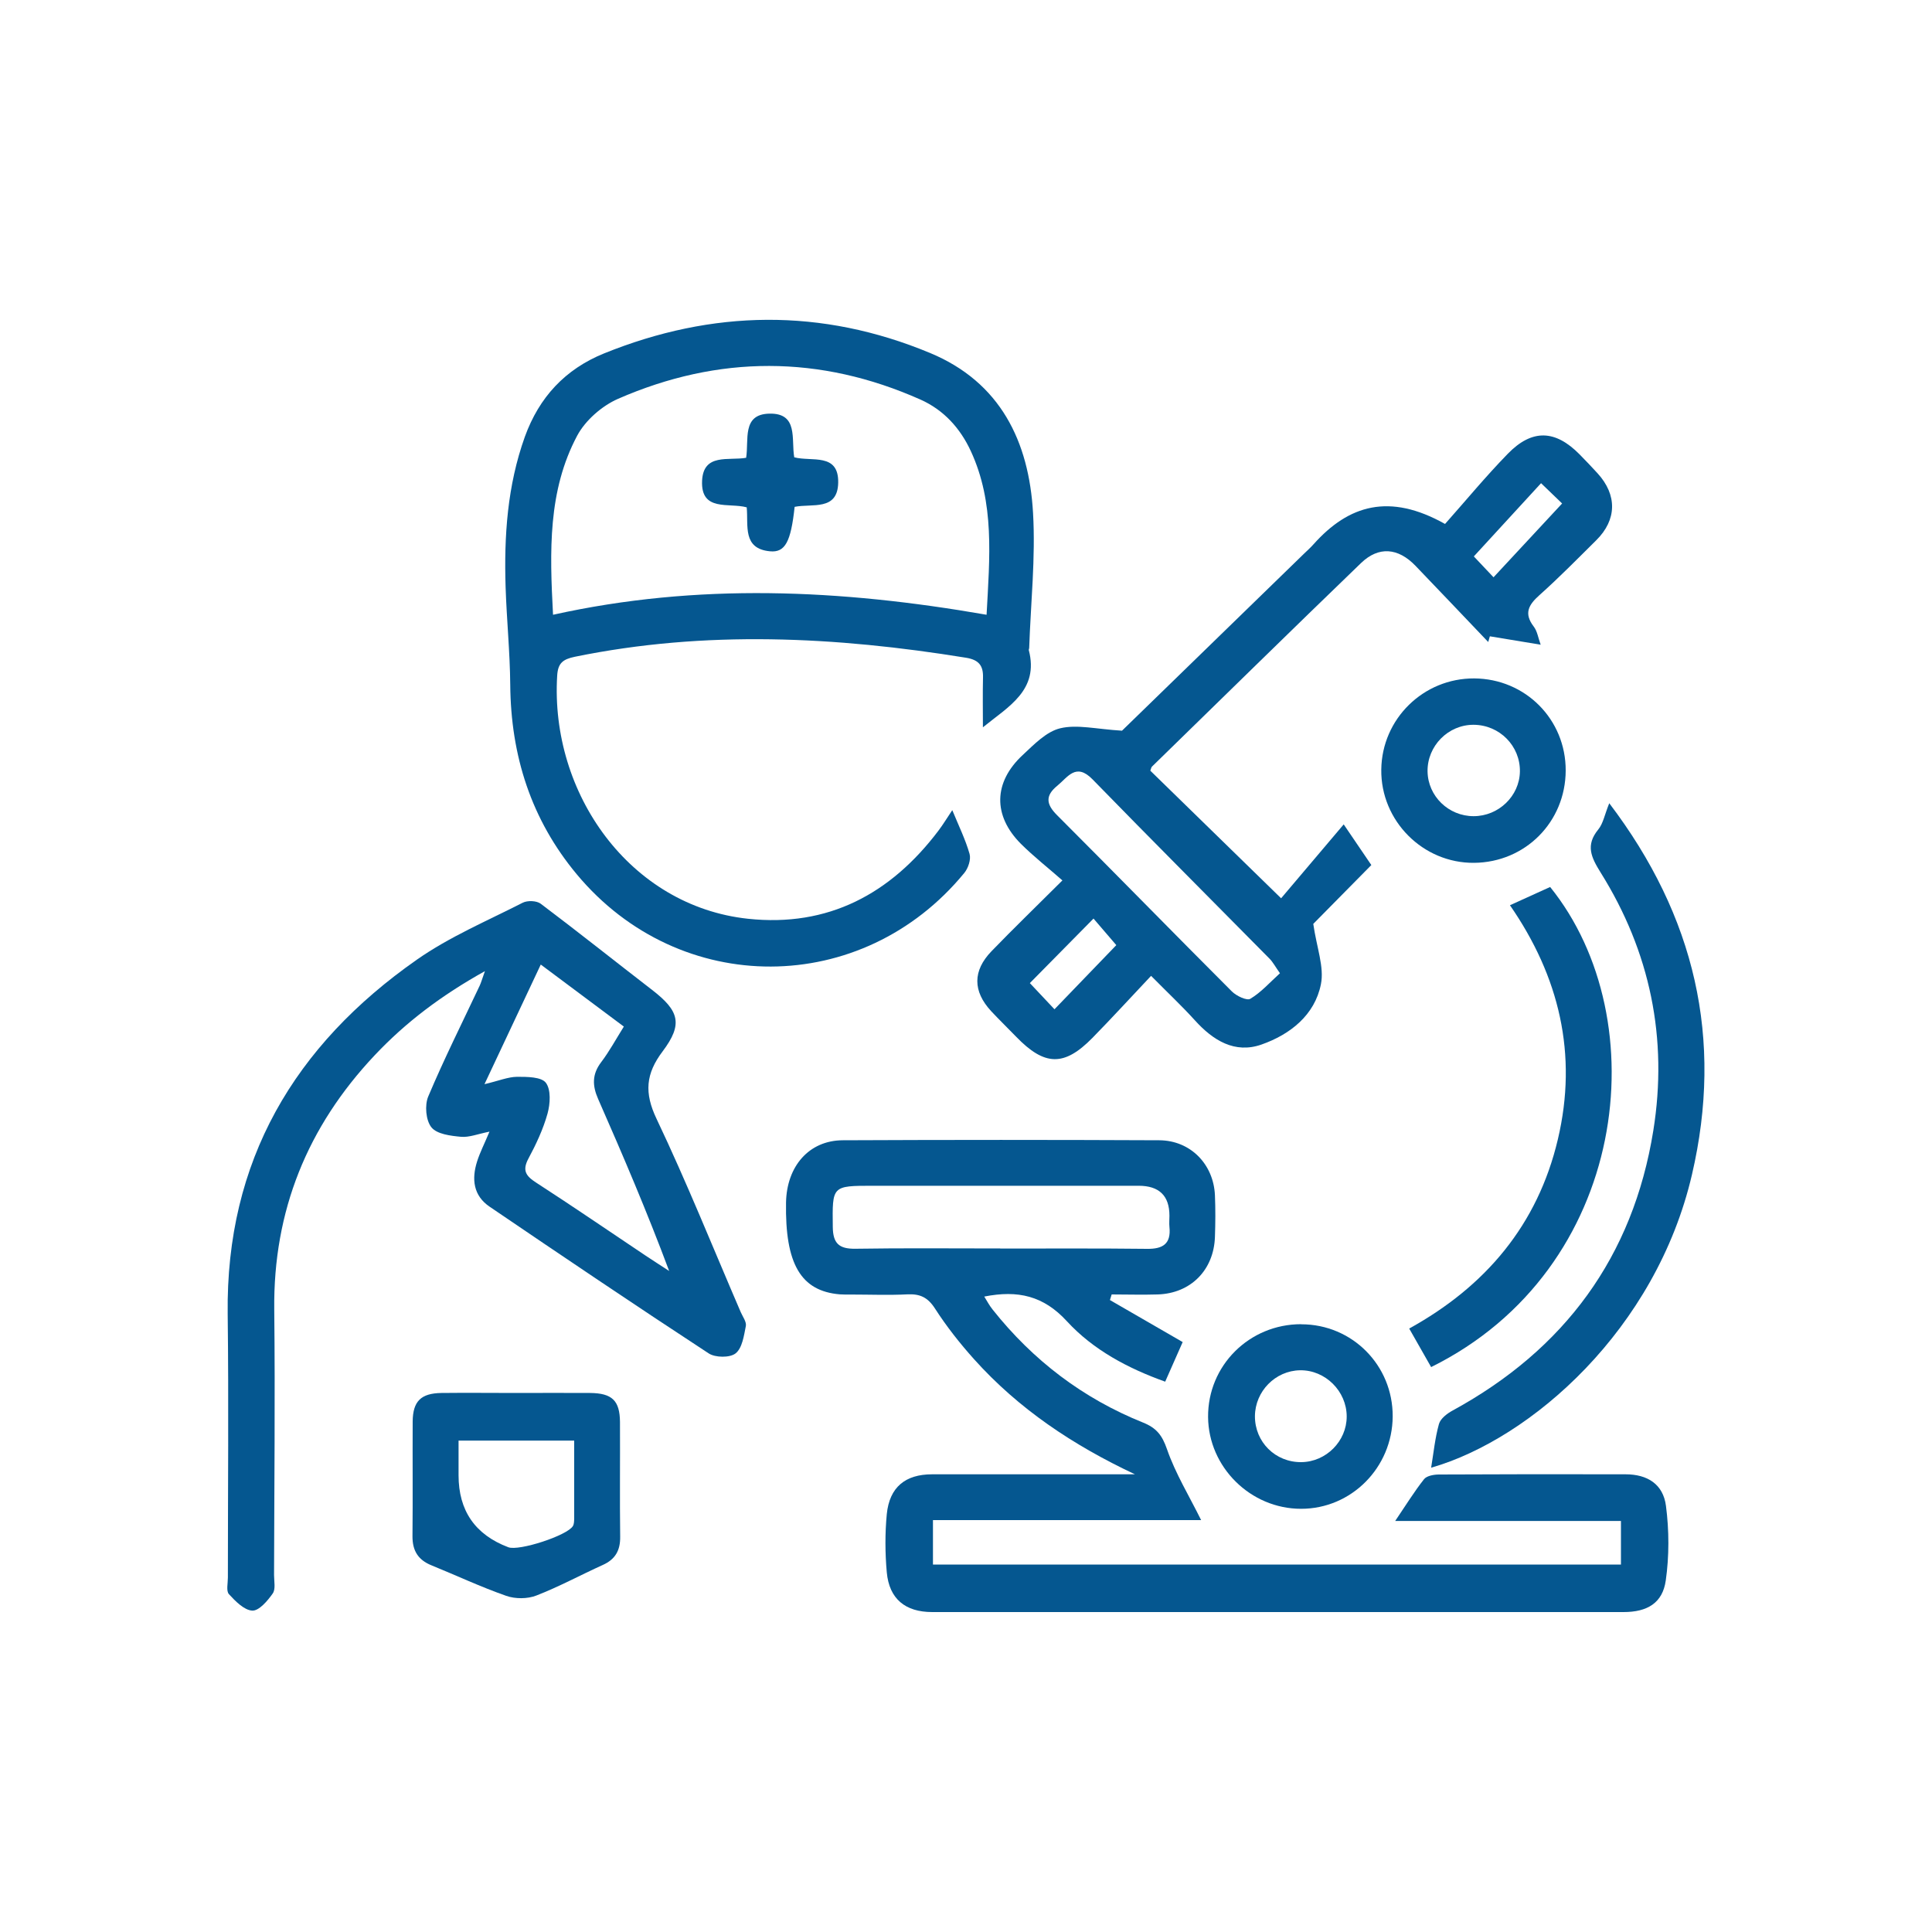 <svg xmlns="http://www.w3.org/2000/svg" id="a" data-name="Layer 1" viewBox="0 0 200 200"><path d="M117.49,152.62c-6.4-3.01-12.03-6.76-16.66-11.92-1.47-1.64-2.85-3.39-4.04-5.24-.74-1.15-1.54-1.53-2.84-1.47-1.95.1-3.9.02-5.85.02-.39,0-.78.01-1.17-.02-4.03-.34-5.67-3.15-5.56-9.51.07-3.76,2.39-6.43,5.88-6.44,10.92-.05,21.84-.05,32.76,0,3.23.02,5.62,2.48,5.76,5.7.06,1.43.05,2.86,0,4.29-.11,3.44-2.5,5.86-5.92,5.97-1.59.05-3.18,0-4.77,0-.06.19-.12.38-.18.58,2.49,1.43,4.97,2.87,7.53,4.35-.55,1.24-1.14,2.58-1.81,4.1-3.86-1.38-7.45-3.29-10.17-6.25-2.42-2.64-5.07-3.25-8.56-2.56.29.47.54.94.87,1.35,4.17,5.25,9.34,9.19,15.56,11.69,1.4.56,1.99,1.32,2.49,2.77.87,2.51,2.3,4.84,3.53,7.33h-27.76v4.6h71.22v-4.51h-23.37c1.11-1.64,1.97-3.04,2.99-4.33.28-.35,1.02-.48,1.55-.48,6.44-.03,12.87-.04,19.31-.02,2.26,0,3.89,1.02,4.18,3.27.33,2.53.34,5.19-.02,7.72-.33,2.34-1.92,3.27-4.37,3.27-23.86,0-47.71,0-71.57,0-2.78,0-4.45-1.36-4.7-4.11-.18-1.99-.19-4.04,0-6.03.28-2.79,1.92-4.12,4.69-4.12,6.37-.01,12.74,0,19.11,0h1.86ZM103.54,129.25h0c5.07,0,10.14-.03,15.21.03,1.63.02,2.49-.52,2.31-2.26-.04-.39,0-.78,0-1.17q0-3.1-3.19-3.1c-9.16,0-18.33,0-27.49,0-4.28,0-4.22,0-4.17,4.27.02,1.69.64,2.27,2.32,2.25,5-.08,10.01-.03,15.01-.03Z" fill="#055790"></path><path d="M98.59,83.89c.67,1.63,1.36,3.03,1.78,4.51.16.57-.14,1.47-.54,1.96-10.56,12.87-29.46,12.94-40.12.15-4.73-5.68-6.83-12.28-6.89-19.63-.03-3.37-.37-6.73-.48-10.1-.17-5.29.18-10.51,1.99-15.56,1.48-4.1,4.18-7,8.19-8.63,11.24-4.55,22.53-4.72,33.76-.05,7.29,3.03,10.24,9.17,10.66,16.56.27,4.64-.24,9.33-.4,14,0,.06-.05.13-.04.19,1.08,4.17-2.1,5.84-4.75,8,0-1.79-.03-3.49.01-5.18.03-1.25-.48-1.81-1.75-2.02-13.5-2.19-26.99-2.87-40.51-.1-1.25.26-1.74.67-1.82,1.94-.75,12.19,7.52,23.87,19.75,25.18,8.3.89,14.76-2.57,19.71-9.11.5-.66.93-1.38,1.43-2.12ZM102.13,63.64c.32-5.95.85-11.58-1.63-16.94-1.1-2.38-2.81-4.26-5.2-5.33-10.42-4.64-20.92-4.63-31.33-.08-1.66.73-3.37,2.22-4.22,3.81-3.04,5.71-2.85,11.96-2.5,18.54,14.97-3.32,29.74-2.64,44.88,0Z" fill="#055790"></path><path d="M116.14,75.65c5.92-5.75,12.39-12.05,18.86-18.34.33-.32.67-.62.97-.96,3.65-4.09,7.87-5.34,13.62-2.11,2.09-2.35,4.2-4.91,6.51-7.28,2.51-2.57,4.9-2.47,7.41.07.64.65,1.27,1.31,1.88,1.98,2.03,2.23,1.99,4.8-.14,6.91-1.94,1.92-3.85,3.87-5.89,5.69-1.13,1.01-1.63,1.89-.59,3.25.37.48.46,1.17.72,1.88-1.87-.31-3.56-.59-5.26-.87-.06.2-.11.4-.17.59-2.51-2.63-5.01-5.27-7.53-7.89-1.8-1.87-3.81-2.04-5.63-.29-7.25,6.99-14.44,14.05-21.65,21.08-.08.08-.09.23-.17.42,4.33,4.22,8.68,8.47,13.54,13.21,1.99-2.35,4.16-4.91,6.48-7.65,1.21,1.79,2.04,3.01,2.86,4.21-2.17,2.19-4.33,4.39-6.01,6.09.35,2.45,1.15,4.47.79,6.25-.64,3.2-3.19,5.2-6.15,6.24-2.76.97-5.01-.42-6.89-2.5-1.35-1.49-2.82-2.87-4.54-4.61-2.08,2.2-4.04,4.35-6.08,6.43-2.92,2.97-4.94,2.92-7.89-.13-.86-.89-1.75-1.75-2.59-2.65-1.9-2.06-1.92-4.17.04-6.2,2.25-2.33,4.58-4.58,7.34-7.33-1.49-1.31-2.97-2.47-4.29-3.78-2.92-2.92-2.86-6.38.18-9.2,1.17-1.09,2.45-2.43,3.89-2.77,1.75-.42,3.72.09,6.38.25ZM132.5,100.75c-.48-.68-.72-1.14-1.07-1.5-6.11-6.19-12.26-12.34-18.33-18.57-1.72-1.76-2.55-.24-3.65.66-1.25,1.02-1.17,1.9-.03,3.04,6.06,6.06,12.04,12.19,18.1,18.25.47.47,1.56.99,1.92.76,1.12-.67,2.02-1.7,3.06-2.64ZM113.2,95.09c-2.25,2.28-4.41,4.46-6.59,6.68.8.85,1.66,1.77,2.55,2.71,2.27-2.35,4.4-4.56,6.4-6.64-.77-.9-1.6-1.86-2.36-2.75ZM152.57,57.6c.51.54,1.2,1.27,2.04,2.16,2.44-2.63,4.71-5.07,7.1-7.64-.55-.53-1.26-1.22-2.18-2.1-2.35,2.57-4.62,5.03-6.96,7.58Z" fill="#055790"></path><path d="M50.66,117.15c-1.21.24-2.1.61-2.95.53-1.07-.1-2.48-.27-3.05-.98-.58-.72-.71-2.29-.33-3.19,1.64-3.89,3.53-7.66,5.33-11.48.15-.32.24-.67.54-1.5-4.54,2.53-8.22,5.32-11.43,8.73-6.95,7.38-10.49,16.09-10.38,26.3.1,9.16,0,18.33-.02,27.49,0,.65.18,1.46-.14,1.91-.53.76-1.42,1.8-2.11,1.77-.84-.04-1.75-.97-2.42-1.7-.3-.33-.11-1.12-.11-1.71,0-9.1.09-18.2-.02-27.3-.2-15.85,6.91-27.81,19.59-36.68,3.37-2.36,7.26-4.01,10.95-5.89.49-.25,1.43-.22,1.86.1,3.89,2.93,7.69,5.96,11.54,8.93,2.8,2.16,3.21,3.53,1.09,6.35-1.76,2.33-1.92,4.3-.63,7,3.12,6.56,5.83,13.32,8.71,20,.21.48.61,1.01.53,1.44-.2,1-.37,2.28-1.06,2.83-.59.47-2.11.45-2.79,0-7.61-4.98-15.15-10.07-22.67-15.18-1.7-1.15-1.88-2.87-1.3-4.69.29-.92.74-1.79,1.28-3.08ZM50.17,112.23c1.48-.35,2.42-.75,3.36-.76,1.03,0,2.51,0,2.98.62.54.72.45,2.18.17,3.19-.45,1.61-1.18,3.17-1.98,4.66-.65,1.22-.27,1.79.78,2.47,3.82,2.47,7.57,5.04,11.35,7.57.81.54,1.63,1.06,2.44,1.59-2.29-6.13-4.79-11.98-7.35-17.8-.61-1.38-.64-2.56.31-3.81.85-1.12,1.53-2.38,2.35-3.69-2.87-2.15-5.65-4.22-8.6-6.42-1.95,4.15-3.79,8.06-5.82,12.37Z" fill="#055790"></path><path d="M148.15,151.94c.25-1.51.4-3.06.81-4.53.16-.56.84-1.08,1.41-1.39,11.59-6.32,18.68-15.92,20.78-28.98,1.53-9.53-.32-18.51-5.45-26.71-.98-1.58-1.59-2.82-.25-4.46.51-.62.66-1.54,1.14-2.72,8.88,11.69,11.83,24.4,8.56,38.45-3.72,16-16.61,27.35-27.01,30.34Z" fill="#055790"></path><path d="M53.48,144.2c2.53,0,5.06-.02,7.6,0,2.29.02,3.08.79,3.1,3,.02,3.96-.03,7.92.02,11.88.02,1.41-.5,2.34-1.79,2.92-2.3,1.04-4.54,2.26-6.89,3.17-.92.36-2.19.36-3.12.03-2.63-.92-5.16-2.11-7.74-3.16-1.38-.56-1.97-1.52-1.96-3.01.04-3.96,0-7.92.02-11.88.02-2.1.86-2.92,2.98-2.95,2.6-.03,5.19,0,7.79,0ZM47.47,149.13c0,1.28,0,2.44,0,3.59q0,5.5,5.15,7.45c1.1.42,6.13-1.22,6.69-2.2.12-.21.12-.5.13-.76,0-2.65,0-5.3,0-8.08h-11.97Z" fill="#055790"></path><path d="M148.15,141.52c-.77-1.35-1.47-2.58-2.27-3.99,7.9-4.36,13.3-10.73,15.39-19.59,2.08-8.8.14-16.86-4.96-24.23,1.48-.67,2.82-1.28,4.16-1.89,11.09,13.73,8.14,39.57-12.32,49.7Z" fill="#055790"></path><path d="M134.71,137.09c5.28,0,9.49,4.26,9.46,9.54-.03,5.29-4.28,9.57-9.49,9.56-5.22,0-9.58-4.31-9.62-9.5-.04-5.33,4.27-9.62,9.65-9.61ZM139.41,146.64c0-2.63-2.22-4.83-4.83-4.79-2.55.04-4.65,2.17-4.67,4.75-.01,2.68,2.12,4.79,4.81,4.76,2.56-.03,4.69-2.17,4.69-4.72Z" fill="#055790"></path><path d="M162.08,79.77c-.02,5.31-4.17,9.5-9.48,9.55-5.3.05-9.68-4.35-9.61-9.65.06-5.26,4.37-9.47,9.62-9.44,5.3.03,9.49,4.25,9.47,9.54ZM152.55,84.49c2.59,0,4.75-2.09,4.79-4.62.04-2.65-2.1-4.82-4.78-4.84-2.64-.02-4.82,2.19-4.78,4.83.04,2.56,2.17,4.63,4.77,4.63Z" fill="#055790"></path><path d="M82.26,52.47c-.39,3.62-.98,4.75-2.55,4.6-2.87-.27-2.23-2.65-2.41-4.55-1.84-.51-4.77.49-4.62-2.76.14-2.87,2.75-2.05,4.56-2.37.3-1.86-.46-4.5,2.39-4.57,3.05-.08,2.26,2.67,2.59,4.52,1.81.48,4.61-.5,4.55,2.63-.06,2.95-2.68,2.13-4.52,2.5Z" fill="#055790"></path></svg>